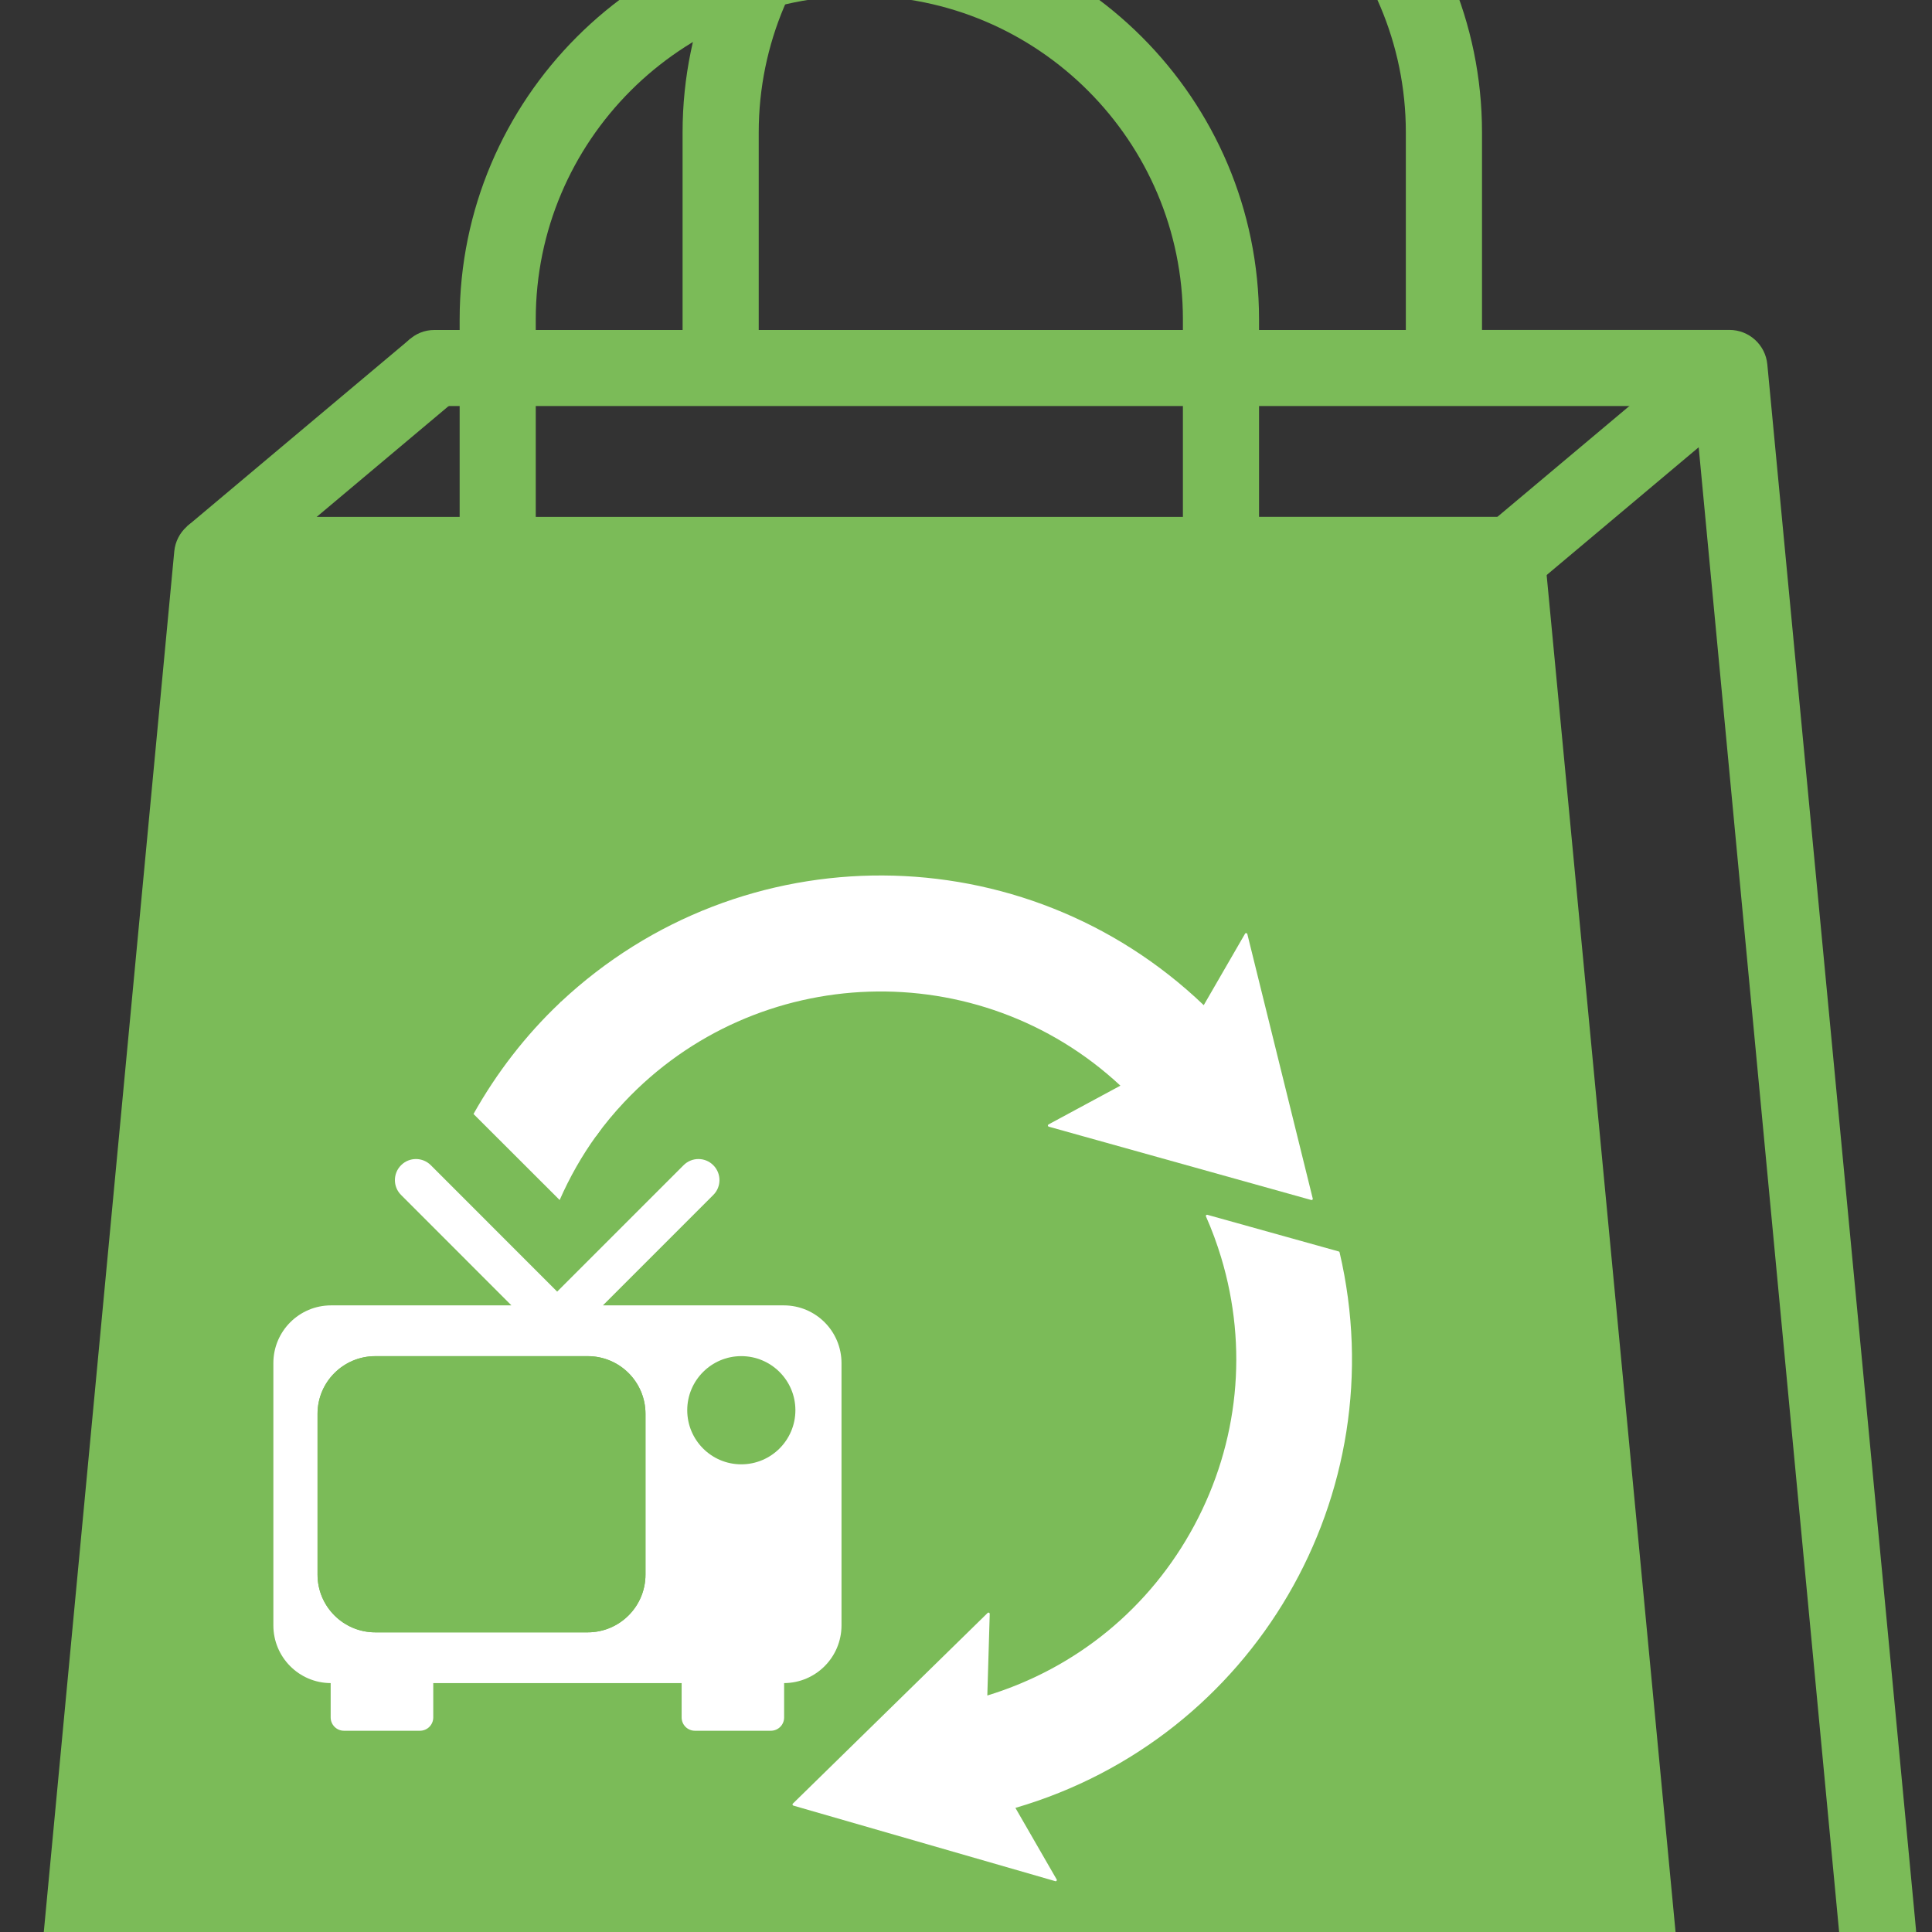 <?xml version="1.0" encoding="UTF-8"?>
<svg preserveAspectRatio="xMidYMid slice" xmlns="http://www.w3.org/2000/svg" xmlns:xlink="http://www.w3.org/1999/xlink" width="2px" height="2px" viewBox="0 0 59 76">
  <rect x="0" y="0" width="59" height="76" fill="#333333" stroke="none"/>
  <!-- Generator: Sketch 55.2 (78181) - https://sketchapp.com -->
  <title>icon-vente-ecommerce</title>
  <desc>Created with Sketch.</desc>
  <g id="ecotrel---UI" stroke="none" stroke-width="1" fill="none" fill-rule="evenodd">
    <g id="ecotrel-layout-pro" transform="translate(-694, -1526)">
      <g id="Points-de-vente-et-E-commerce" transform="translate(684, 1524)">
        <g id="Group-22" transform="translate(10.667, 1.939)">
          <g id="Group-3" transform="translate(11.159, 0.138)" fill="#7BBB58">
            <path d="M1.82,20.823 L39.93,20.823 L44.424,68.336 L39.799,72.229 L39.682,75.372 C39.682,75.372 46.104,69.946 46.284,69.833 C46.607,69.625 46.825,69.264 46.825,68.851 C46.825,68.732 42.145,19.551 42.145,19.551 C42.088,18.954 41.589,18.498 40.987,18.498 L33.432,18.498 L33.432,12.468 C33.432,5.738 27.955,0.262 21.225,0.262 C14.494,0.262 9.019,5.738 9.019,12.468 L9.019,18.5 L1.437,18.5 C0.837,18.5 0.361,18.956 0.304,19.553 L1.82,20.823 Z M11.344,12.468 C11.344,7.02 15.777,2.587 21.225,2.587 C26.673,2.587 31.106,7.02 31.106,12.468 L31.106,18.5 L11.344,18.5 L11.344,12.468 Z" id="Fill-1"></path>
          </g>
          <path d="M15.694,18.315 C15.694,12.867 20.128,8.434 25.576,8.434 C31.024,8.434 35.457,12.867 35.457,18.315 L35.457,24.346 L15.694,24.346 L15.694,18.315 Z M1.163,75.859 L49.989,75.859 L50.012,75.859 C50.653,75.859 51.174,75.339 51.174,74.697 C51.174,74.58 46.496,25.398 46.496,25.398 C46.439,24.802 45.938,24.345 45.338,24.345 L37.782,24.345 L37.782,18.315 C37.782,11.585 32.306,6.109 25.576,6.109 C18.844,6.109 13.37,11.585 13.37,18.315 L13.37,24.346 L5.812,24.346 C5.213,24.346 4.712,24.802 4.655,25.399 L0.006,74.59 C-0.026,74.915 0.082,75.24 0.303,75.48 C0.523,75.721 0.836,75.859 1.163,75.859 L1.163,75.859 Z" id="Fill-4" fill="#7BBB58"></path>
          <polygon id="Fill-6" fill="#7BBB58" points="13.367 20.681 6.538 26.418 5.041 24.637 11.872 18.9"></polygon>
          <polygon id="Fill-8" fill="#7BBB58" points="52.613 21.039 46.217 26.414 44.72 24.631 51.118 19.258"></polygon>
          <path d="M19.045,56.647 C19.045,57.62 18.255,58.41 17.281,58.41 L10.794,58.41 C9.82,58.41 9.03,57.62 9.03,56.647 L9.03,51.737 C9.03,50.764 9.82,49.976 10.794,49.976 L17.281,49.976 C18.255,49.976 19.045,50.764 19.045,51.737 L19.045,56.647 Z M23.268,48.425 L17.745,48.425 L21.116,45.053 C21.367,44.804 21.367,44.396 21.116,44.145 C20.866,43.893 20.459,43.893 20.208,44.145 L16.348,48.005 L12.49,44.145 C12.238,43.893 11.832,43.893 11.581,44.145 C11.33,44.396 11.33,44.804 11.581,45.053 L14.951,48.425 L9.444,48.425 C8.47,48.425 7.681,49.214 7.681,50.188 L7.681,58.197 C7.681,59.168 8.463,59.955 9.431,59.96 L9.431,61.009 C9.431,61.234 9.614,61.415 9.837,61.415 L12.158,61.415 C12.381,61.415 12.564,61.234 12.564,61.009 L12.564,59.961 L20.149,59.961 L20.149,61.009 C20.149,61.234 20.331,61.415 20.555,61.415 L22.873,61.415 C23.098,61.415 23.279,61.234 23.279,61.009 L23.279,59.96 C24.247,59.955 25.031,59.168 25.031,58.197 L25.031,50.188 C25.031,49.214 24.243,48.425 23.268,48.425 L23.268,48.425 Z" id="Fill-10" fill="#FFFFFF"></path>
          <path d="M17.282,49.976 L10.794,49.976 C9.819,49.976 9.03,50.764 9.03,51.739 L9.03,56.647 C9.03,57.619 9.819,58.41 10.794,58.41 L17.282,58.41 C18.254,58.41 19.045,57.619 19.045,56.647 L19.045,51.739 C19.045,50.764 18.254,49.976 17.282,49.976" id="Fill-12" fill="#7BBB58"></path>
          <path d="M23.623,51.626 C23.623,52.539 22.883,53.279 21.97,53.279 C21.059,53.279 20.32,52.539 20.32,51.626 C20.32,50.716 21.059,49.975 21.97,49.975 C22.883,49.975 23.623,50.716 23.623,51.626" id="Fill-14" fill="#7BBB58"></path>
          <path d="M40.241,46.806 C40.24,46.799 40.237,46.793 40.233,46.788 C40.231,46.786 40.23,46.785 40.228,46.785 C40.224,46.782 40.22,46.779 40.216,46.778 L40.214,46.778 L36.21,45.661 C36.208,45.659 36.206,45.659 36.204,45.658 C36.2,45.657 36.195,45.657 36.189,45.658 C36.186,45.658 36.185,45.659 36.182,45.659 C36.182,45.659 36.181,45.659 36.181,45.661 C36.179,45.661 36.178,45.662 36.176,45.663 C36.174,45.663 36.172,45.665 36.171,45.666 C36.168,45.669 36.167,45.67 36.165,45.673 C36.164,45.673 36.162,45.676 36.161,45.679 C36.16,45.68 36.16,45.682 36.16,45.683 C36.16,45.684 36.158,45.686 36.158,45.686 L36.158,45.687 L36.158,45.693 L36.158,45.698 C36.158,45.7 36.158,45.701 36.16,45.703 C36.16,45.705 36.161,45.707 36.161,45.708 C36.341,46.114 36.496,46.535 36.624,46.959 C37.454,49.709 37.161,52.615 35.804,55.146 C34.454,57.661 32.211,59.503 29.484,60.339 L29.558,57.845 C29.558,57.843 29.558,57.843 29.556,57.842 L29.556,57.84 C29.556,57.838 29.556,57.835 29.555,57.834 C29.555,57.831 29.554,57.827 29.552,57.824 C29.551,57.821 29.548,57.82 29.547,57.818 C29.545,57.817 29.544,57.815 29.541,57.814 C29.54,57.813 29.538,57.813 29.537,57.811 C29.531,57.808 29.526,57.807 29.52,57.807 L29.516,57.807 C29.515,57.807 29.512,57.808 29.51,57.808 C29.506,57.808 29.505,57.81 29.502,57.811 L29.502,57.813 C29.499,57.814 29.497,57.815 29.494,57.818 C29.492,57.818 29.492,57.82 29.491,57.82 L23.547,63.639 C23.546,63.64 23.545,63.642 23.543,63.642 C23.542,63.644 23.541,63.646 23.539,63.649 C23.538,63.651 23.538,63.653 23.536,63.656 L23.536,63.66 C23.535,63.663 23.535,63.665 23.535,63.668 C23.536,63.674 23.538,63.679 23.541,63.685 C23.542,63.688 23.543,63.689 23.545,63.69 L23.546,63.69 C23.549,63.695 23.552,63.696 23.556,63.697 C23.557,63.699 23.56,63.7 23.561,63.7 L23.563,63.702 L31.554,66.007 C31.557,66.009 31.559,66.01 31.562,66.01 C31.566,66.011 31.571,66.011 31.575,66.01 C31.578,66.01 31.579,66.009 31.582,66.009 C31.583,66.007 31.586,66.006 31.587,66.006 C31.59,66.005 31.592,66.003 31.594,66 C31.597,65.999 31.599,65.996 31.601,65.992 C31.603,65.991 31.603,65.989 31.604,65.988 C31.607,65.981 31.608,65.974 31.606,65.967 C31.606,65.964 31.606,65.961 31.604,65.96 C31.604,65.957 31.603,65.956 31.601,65.956 L31.6,65.953 L30.342,63.771 C37.626,61.643 41.971,54.201 40.242,46.807 C40.241,46.807 40.241,46.806 40.241,46.806" id="Fill-16" fill="#FFFFFF"></path>
          <path d="M31.352,42.902 C31.35,42.902 31.347,42.903 31.346,42.905 C31.343,42.907 31.342,42.91 31.34,42.913 C31.338,42.916 31.336,42.919 31.335,42.923 C31.333,42.926 31.333,42.93 31.333,42.931 C31.333,42.934 31.333,42.935 31.335,42.938 C31.335,42.939 31.335,42.942 31.336,42.944 C31.336,42.946 31.338,42.948 31.338,42.949 C31.34,42.955 31.345,42.959 31.349,42.962 C31.35,42.963 31.352,42.965 31.354,42.965 L31.354,42.966 C31.357,42.966 31.358,42.967 31.36,42.967 C31.361,42.969 31.363,42.969 31.365,42.969 L39.373,45.206 L39.376,45.206 C39.377,45.206 39.379,45.208 39.38,45.208 C39.398,45.21 39.415,45.201 39.422,45.184 L39.422,45.181 C39.423,45.178 39.423,45.174 39.423,45.17 C39.423,45.167 39.423,45.164 39.422,45.163 L37.425,37.088 C37.423,37.087 37.423,37.085 37.423,37.084 C37.423,37.083 37.422,37.081 37.42,37.078 C37.419,37.074 37.416,37.069 37.412,37.066 C37.411,37.063 37.408,37.062 37.405,37.062 L37.404,37.062 C37.402,37.06 37.401,37.059 37.4,37.059 C37.397,37.057 37.395,37.057 37.393,37.057 L37.386,37.057 C37.384,37.056 37.381,37.057 37.38,37.057 L37.377,37.057 C37.377,37.057 37.376,37.057 37.376,37.059 C37.372,37.059 37.369,37.06 37.366,37.062 C37.366,37.063 37.363,37.063 37.362,37.064 C37.359,37.067 37.356,37.071 37.355,37.074 L37.354,37.076 L36.093,39.257 C30.609,34.014 21.992,33.971 16.455,39.162 L16.45,39.166 L16.446,39.171 C16.443,39.176 16.441,39.182 16.441,39.189 C16.439,39.19 16.439,39.193 16.439,39.196 C16.441,39.199 16.441,39.201 16.441,39.203 L16.442,39.205 L17.476,43.234 L17.476,43.235 C17.476,43.237 17.477,43.239 17.477,43.241 C17.48,43.245 17.483,43.251 17.487,43.253 L17.49,43.256 L17.49,43.256 C17.49,43.258 17.49,43.258 17.491,43.258 C17.492,43.259 17.494,43.26 17.497,43.26 C17.498,43.262 17.502,43.262 17.505,43.263 C17.509,43.263 17.515,43.263 17.52,43.262 C17.522,43.262 17.524,43.26 17.526,43.26 C17.529,43.259 17.531,43.256 17.534,43.255 C17.537,43.253 17.54,43.251 17.541,43.248 C17.802,42.889 18.088,42.543 18.392,42.221 C22.44,37.915 29.229,37.693 33.548,41.715 L31.353,42.899 C31.353,42.9 31.353,42.9 31.352,42.902" id="Fill-18" fill="#FFFFFF"></path>
          <path d="M16.463,39.156 C16.463,39.156 16.433,39.185 16.417,39.198 C15.385,40.177 14.502,41.318 13.793,42.58 L16.424,45.208 C16.73,44.511 17.105,43.851 17.541,43.248 C19.701,40.266 15.855,39.217 19.775,39.583 L20.411,39.629 C16.117,39.173 20.122,38.495 16.463,39.156" id="Fill-20" fill="#FFFFFF"></path>
        </g>
      </g>
    </g>
  </g>
</svg>
